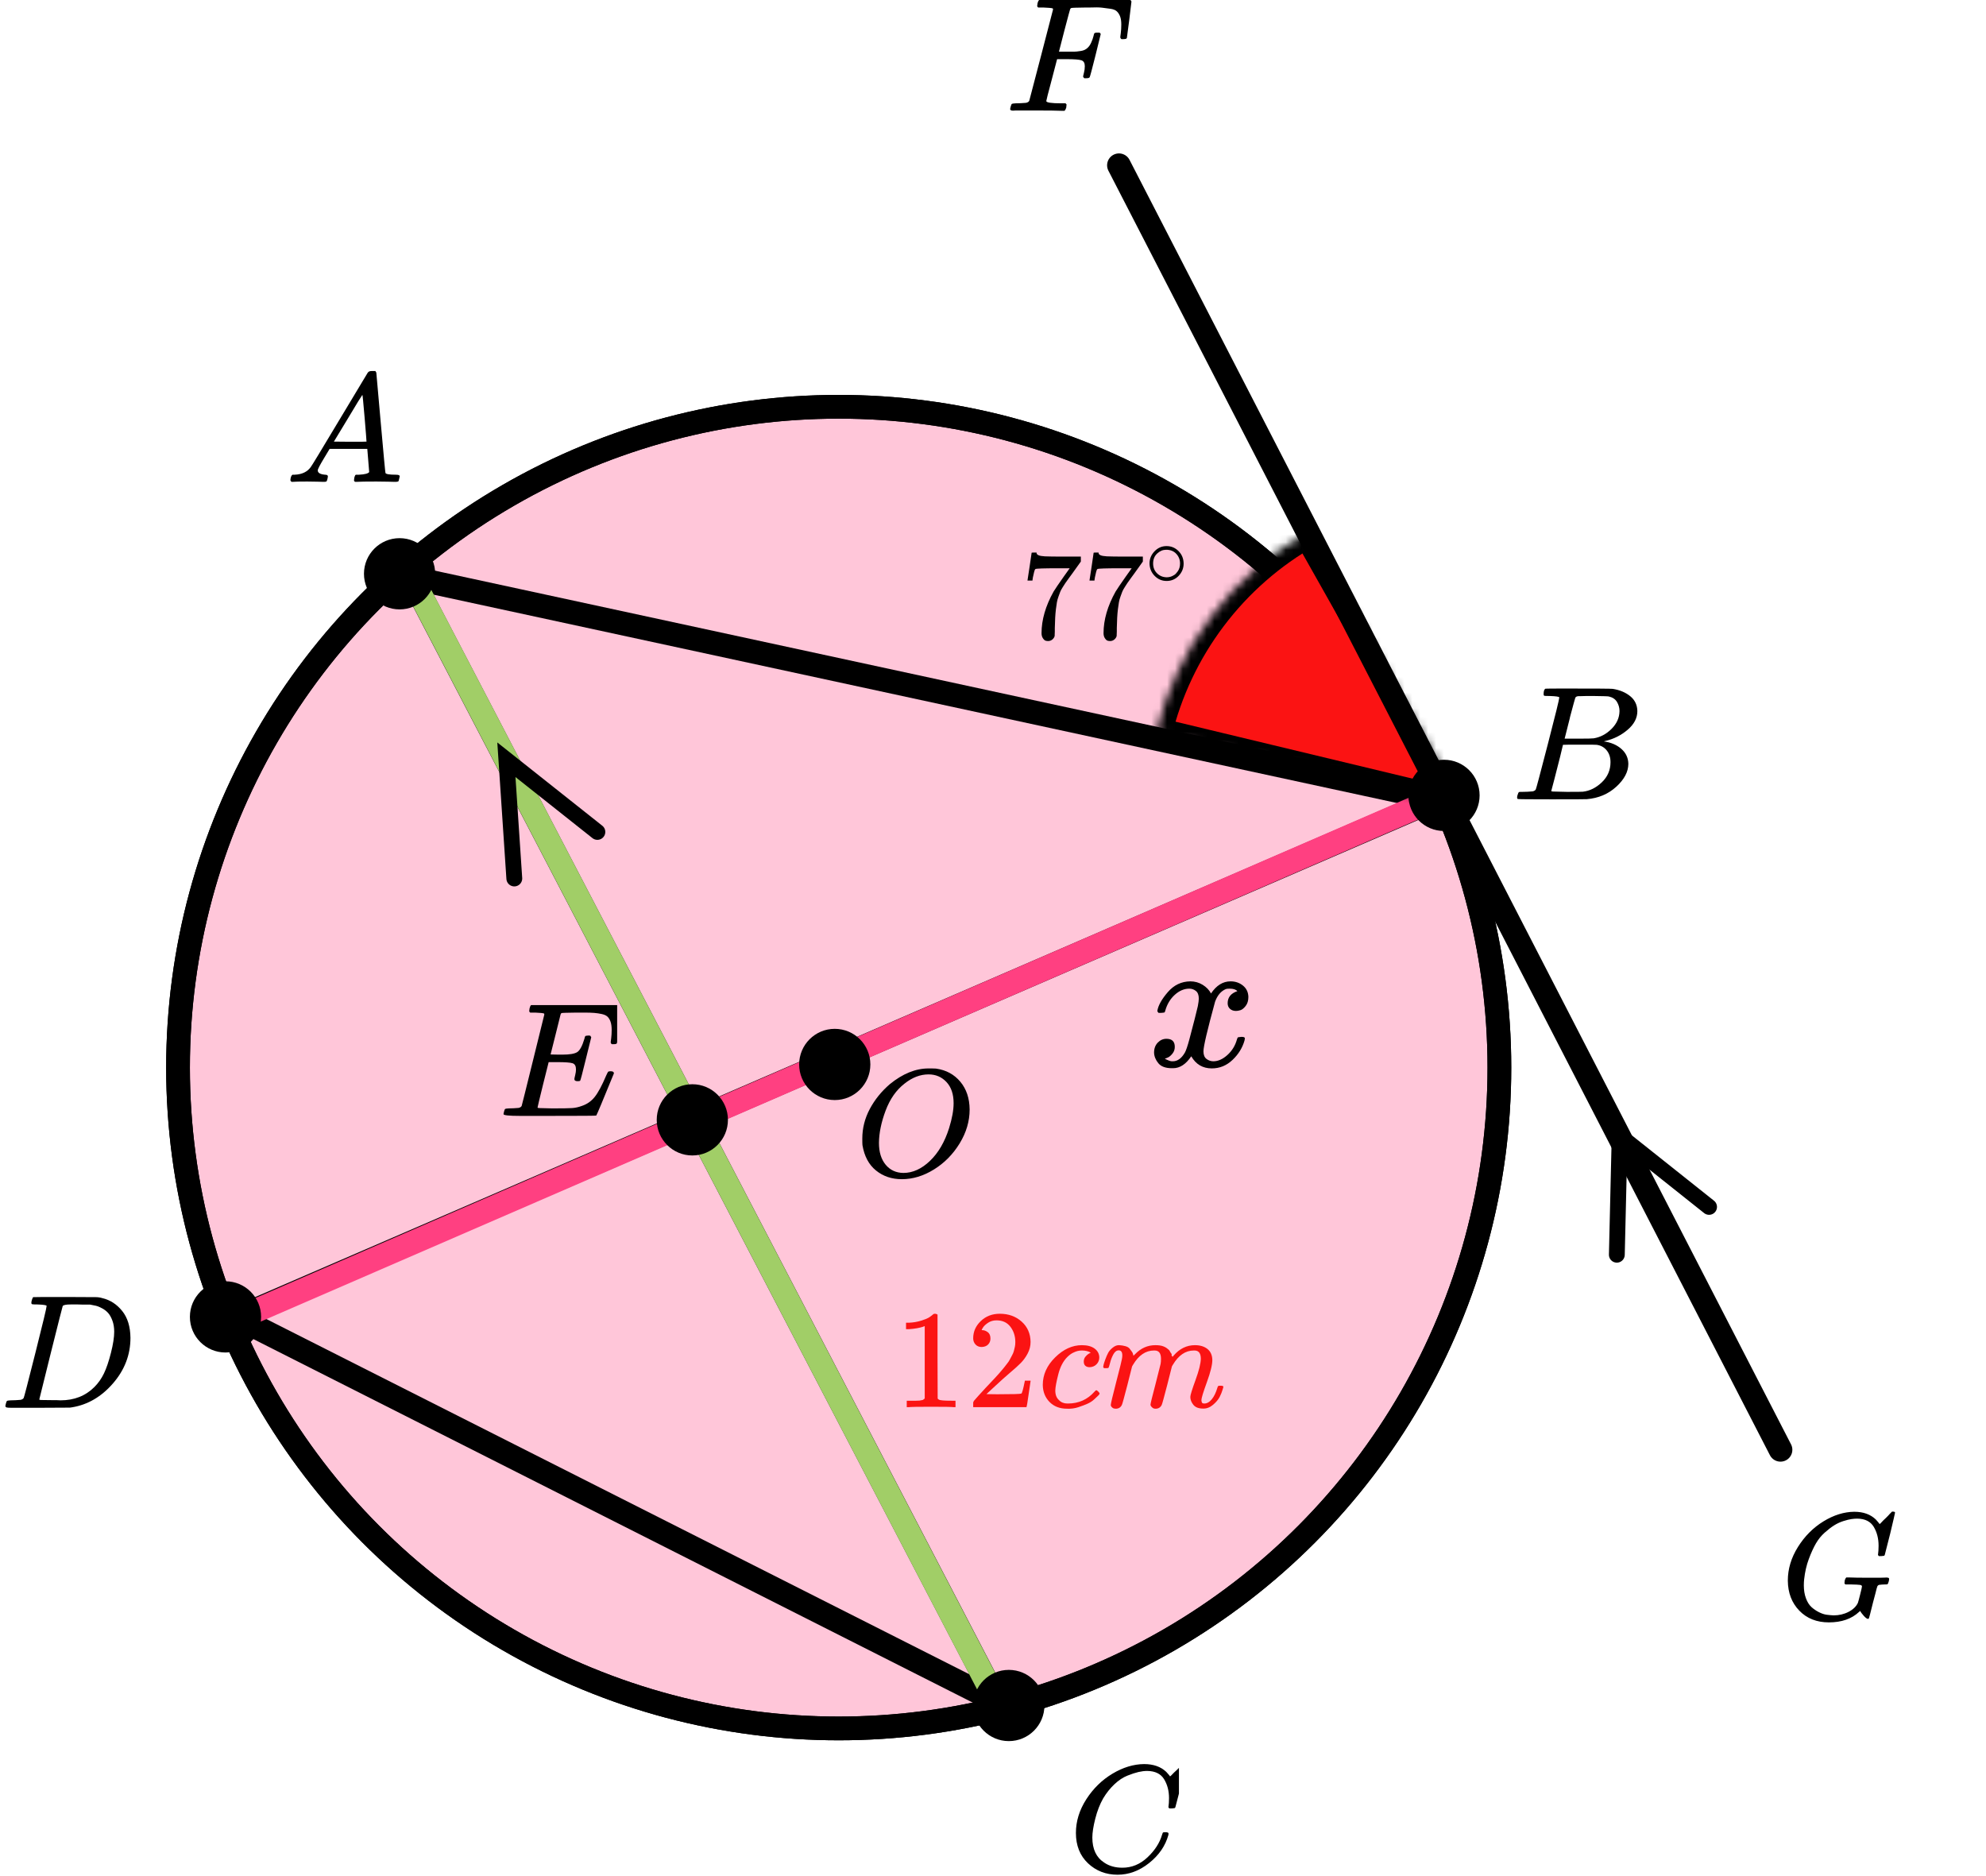 <?xml version="1.0" encoding="UTF-8"?> <svg xmlns="http://www.w3.org/2000/svg" width="251" height="237" viewBox="0 0 251 237" fill="none"><circle cx="106" cy="134.898" r="83.5" fill="#FF4081" fill-opacity="0.3" stroke="black" stroke-width="3"></circle><path d="M52 73L181.5 101L30 166.5L126 215L52 73Z" stroke="black" stroke-width="3"></path><path d="M28 167.5L182.5 100.5" stroke="#FF4081" stroke-width="3"></path><path d="M51.5 72L126.5 216" stroke="#A1CE67" stroke-width="3"></path><path d="M75.5 105.119L64 96L65 111.002" stroke="black" stroke-width="2" stroke-linecap="round"></path><circle cx="106" cy="134.898" r="83.5" stroke="black" stroke-width="3"></circle><mask id="path-7-inside-1" fill="white"><path d="M165.342 67.163C160.558 69.864 156.38 73.52 153.071 77.906C149.761 82.291 147.391 87.312 146.107 92.654L185 102L165.342 67.163Z"></path></mask><path d="M165.342 67.163C160.558 69.864 156.38 73.52 153.071 77.906C149.761 82.291 147.391 87.312 146.107 92.654L185 102L165.342 67.163Z" fill="#FB1313" stroke="black" stroke-width="4" mask="url(#path-7-inside-1)"></path><path d="M141.421 20.885L225.026 183.188" stroke="black" stroke-width="3" stroke-linecap="round"></path><path d="M216 152.5L204.699 143.512L204.343 158.543" stroke="black" stroke-width="2" stroke-linecap="round"></path><circle cx="50.5" cy="72.5" r="4.5" fill="black"></circle><circle cx="28.5" cy="166.398" r="4.5" fill="black"></circle><circle cx="105.5" cy="134.5" r="4.5" fill="black"></circle><circle cx="87.5" cy="141.5" r="4.5" fill="black"></circle><circle cx="182.5" cy="100.5" r="4.5" fill="black"></circle><circle cx="127.5" cy="215.5" r="4.5" fill="black"></circle><g clip-path="url(#clip0)"><path d="M40.16 59.436C40.16 59.749 40.467 59.931 41.08 59.983C41.32 59.983 41.44 60.055 41.44 60.199C41.44 60.212 41.427 60.296 41.4 60.453C41.36 60.635 41.32 60.752 41.28 60.805C41.24 60.857 41.153 60.883 41.02 60.883C40.993 60.883 40.913 60.883 40.78 60.883C40.647 60.883 40.42 60.876 40.1 60.863C39.78 60.85 39.353 60.844 38.82 60.844C37.873 60.844 37.267 60.857 37 60.883H36.84C36.747 60.792 36.7 60.72 36.7 60.668C36.727 60.316 36.813 60.088 36.96 59.983H37.24C38.173 59.944 38.853 59.618 39.28 59.006C39.36 58.928 40.567 56.94 42.9 53.042C45.233 49.145 46.42 47.17 46.46 47.117C46.553 46.961 46.713 46.883 46.94 46.883H47.1H47.44C47.52 47 47.56 47.065 47.56 47.078L48.12 53.394C48.493 57.604 48.693 59.729 48.72 59.768C48.786 59.912 49.22 59.983 50.02 59.983C50.353 59.983 50.52 60.048 50.52 60.179C50.52 60.205 50.5 60.296 50.46 60.453C50.42 60.648 50.386 60.766 50.36 60.805C50.333 60.844 50.24 60.87 50.08 60.883C50.04 60.883 49.946 60.883 49.8 60.883C49.653 60.883 49.393 60.876 49.02 60.863C48.646 60.85 48.16 60.844 47.56 60.844C46.306 60.844 45.486 60.857 45.1 60.883H44.86C44.78 60.805 44.74 60.746 44.74 60.707C44.74 60.668 44.753 60.55 44.78 60.355C44.833 60.185 44.873 60.081 44.9 60.042L44.98 59.983H45.38C46.1 59.944 46.526 59.834 46.66 59.651L46.42 56.718H41.66L40.98 57.852C40.433 58.752 40.16 59.279 40.16 59.436ZM46.32 55.799C46.32 55.656 46.24 54.639 46.08 52.749C45.92 50.859 45.827 49.907 45.8 49.894L45.26 50.735C45.047 51.087 44.627 51.784 44 52.827L42.2 55.799L44.26 55.819C45.633 55.819 46.32 55.812 46.32 55.799Z" fill="black"></path></g><g clip-path="url(#clip1)"><path d="M195.87 87.943C195.49 87.943 195.266 87.936 195.195 87.922C195.125 87.909 195.09 87.834 195.09 87.697C195.09 87.328 195.167 87.103 195.322 87.02C195.336 87.007 196.249 87 198.062 87C201.702 87 203.62 87.014 203.817 87.041C204.702 87.178 205.44 87.485 206.03 87.963C206.62 88.442 206.922 89.07 206.937 89.849C206.937 90.724 206.529 91.51 205.714 92.206C204.899 92.903 203.964 93.375 202.91 93.621L202.7 93.682C203.599 93.805 204.337 94.12 204.913 94.625C205.489 95.131 205.784 95.759 205.798 96.511C205.798 97.508 205.292 98.472 204.281 99.401C203.269 100.33 202.025 100.857 200.549 100.98C200.451 100.993 198.969 101 196.102 101C193.291 101 191.865 100.986 191.823 100.959C191.766 100.918 191.738 100.863 191.738 100.795C191.738 100.699 191.752 100.604 191.78 100.508C191.851 100.248 191.921 100.105 191.991 100.078C192.047 100.064 192.153 100.057 192.307 100.057H192.434C192.813 100.057 193.235 100.037 193.699 99.996C193.895 99.955 194.029 99.873 194.099 99.75C194.141 99.695 194.647 97.796 195.617 94.051C196.587 90.307 197.071 88.332 197.071 88.127C197.071 88.032 196.671 87.97 195.87 87.943ZM204.681 89.849C204.681 89.439 204.576 89.057 204.365 88.701C204.154 88.346 203.81 88.114 203.332 88.004C203.234 87.977 202.587 87.957 201.393 87.943C201.112 87.943 200.816 87.943 200.507 87.943C200.198 87.943 199.952 87.95 199.77 87.963H199.495C199.285 87.977 199.151 88.045 199.095 88.168C199.067 88.223 198.842 89.043 198.42 90.628C198.42 90.669 198.413 90.71 198.399 90.751L197.746 93.334H199.453C200.592 93.334 201.245 93.32 201.414 93.293C202.257 93.156 203.009 92.76 203.669 92.104C204.33 91.448 204.667 90.696 204.681 89.849ZM203.543 96.306C203.543 95.705 203.381 95.206 203.058 94.81C202.735 94.413 202.313 94.181 201.793 94.113C201.709 94.099 201.126 94.092 200.044 94.092C198.385 94.092 197.549 94.099 197.535 94.113C197.535 94.14 197.416 94.639 197.177 95.609C196.938 96.579 196.692 97.543 196.439 98.499L196.06 99.934C196.06 99.989 196.144 100.016 196.313 100.016C196.481 100.016 197.05 100.03 198.02 100.057C199.271 100.057 199.945 100.05 200.044 100.037C200.915 99.941 201.716 99.545 202.447 98.848C203.177 98.151 203.543 97.304 203.543 96.306Z" fill="black"></path></g><g clip-path="url(#clip2)"><path d="M135.979 231.606C135.979 230.13 136.417 228.711 137.291 227.35C138.166 225.99 139.269 224.911 140.6 224.115C141.931 223.319 143.263 222.915 144.594 222.902C145.769 222.902 146.702 223.229 147.394 223.884C147.511 224.013 147.609 224.122 147.687 224.212C147.766 224.301 147.818 224.366 147.844 224.404L147.864 224.462C147.903 224.462 148.079 224.295 148.392 223.961C148.484 223.884 148.582 223.794 148.686 223.692C148.79 223.589 148.895 223.486 148.999 223.383C149.104 223.281 149.169 223.21 149.195 223.172L149.489 222.883H149.606C149.789 222.883 149.88 222.928 149.88 223.018C149.88 223.069 149.671 223.948 149.254 225.656C148.784 227.44 148.549 228.339 148.549 228.352C148.523 228.416 148.49 228.455 148.451 228.467C148.412 228.48 148.294 228.493 148.099 228.506H147.785C147.707 228.429 147.668 228.371 147.668 228.333C147.668 228.32 147.674 228.275 147.687 228.198C147.701 228.121 147.714 227.992 147.727 227.813C147.74 227.633 147.746 227.428 147.746 227.196C147.746 226.285 147.537 225.489 147.12 224.809C146.702 224.128 145.991 223.781 144.986 223.769C144.646 223.769 144.281 223.814 143.889 223.903C143.498 223.993 143.028 224.147 142.48 224.366C141.931 224.584 141.39 224.943 140.855 225.444C140.319 225.945 139.843 226.542 139.425 227.235C139.008 227.967 138.675 228.82 138.427 229.796C138.179 230.772 138.055 231.568 138.055 232.184C138.055 233.648 138.551 234.7 139.543 235.342C140.169 235.779 140.939 235.997 141.853 235.997C143.041 235.997 144.098 235.56 145.025 234.687C145.952 233.814 146.565 232.864 146.865 231.837C146.917 231.671 146.957 231.574 146.983 231.549C147.009 231.523 147.113 231.51 147.296 231.51C147.557 231.51 147.687 231.568 147.687 231.683C147.687 231.748 147.681 231.805 147.668 231.857C147.289 233.23 146.48 234.411 145.24 235.4C144 236.389 142.669 236.883 141.246 236.883C139.771 236.883 138.525 236.401 137.507 235.439C136.489 234.476 135.979 233.198 135.979 231.606Z" fill="black"></path></g><g clip-path="url(#clip3)"><path d="M5.893 165.01C5.893 164.915 5.503 164.853 4.722 164.826C4.408 164.826 4.202 164.819 4.106 164.805C4.011 164.792 3.963 164.73 3.963 164.621C3.963 164.511 3.99 164.375 4.045 164.211C4.1 164.047 4.148 163.944 4.189 163.903C4.216 163.89 5.578 163.883 8.274 163.883C10.56 163.896 11.84 163.903 12.114 163.903C12.387 163.903 12.661 163.944 12.935 164.026C13.921 164.259 14.755 164.798 15.44 165.646C16.124 166.493 16.473 167.627 16.487 169.048C16.487 171.18 15.755 173.093 14.29 174.788C12.825 176.482 11.101 177.493 9.116 177.821L8.829 177.862L4.846 177.883H2.567H1.478C1.15 177.883 0.938 177.869 0.842 177.842C0.746 177.814 0.691 177.753 0.678 177.657C0.678 177.63 0.698 177.534 0.739 177.37C0.794 177.152 0.849 177.029 0.904 177.001C0.958 176.974 1.116 176.954 1.376 176.94C1.745 176.94 2.156 176.919 2.608 176.878C2.799 176.837 2.929 176.755 2.998 176.632C3.039 176.578 3.532 174.678 4.476 170.934C5.42 167.19 5.893 165.215 5.893 165.01ZM14.434 168.269C14.434 167.75 14.358 167.285 14.208 166.876C14.057 166.466 13.879 166.144 13.674 165.912C13.469 165.68 13.216 165.482 12.914 165.318C12.613 165.154 12.346 165.044 12.114 164.99C11.881 164.935 11.642 164.887 11.395 164.846C11.368 164.846 11.272 164.846 11.108 164.846C10.943 164.846 10.745 164.846 10.512 164.846C10.28 164.846 10.054 164.839 9.835 164.826H8.952C8.35 164.826 8.007 164.894 7.925 165.031C7.898 165.085 7.398 167.053 6.427 170.934C5.455 174.815 4.969 176.776 4.969 176.817C4.969 176.872 5.044 176.899 5.195 176.899C5.345 176.899 5.872 176.906 6.776 176.919C6.844 176.919 6.974 176.919 7.166 176.919C7.357 176.919 7.522 176.926 7.658 176.94C9.383 176.94 10.807 176.38 11.929 175.259C12.422 174.767 12.825 174.193 13.14 173.537C13.455 172.881 13.749 172.014 14.023 170.934C14.297 169.855 14.434 168.966 14.434 168.269Z" fill="black"></path></g><path d="M122.547 140.189C122.547 141.667 122.128 143.093 121.289 144.468C120.45 145.843 119.369 146.942 118.045 147.764C116.722 148.587 115.365 148.998 113.976 148.998C112.705 148.998 111.617 148.632 110.712 147.899C109.808 147.167 109.238 146.1 109.002 144.7C108.989 144.597 108.982 144.321 108.982 143.871C108.982 142.56 109.297 141.314 109.926 140.131C110.555 138.949 111.401 137.902 112.462 136.989C114.087 135.666 115.719 135.004 117.357 135.004C117.855 135.004 118.17 135.01 118.301 135.023C119.572 135.203 120.594 135.756 121.368 136.681C122.141 137.606 122.534 138.776 122.547 140.189ZM120.522 139.399C120.522 138.255 120.221 137.362 119.618 136.72C119.015 136.077 118.262 135.756 117.357 135.756C116.309 135.756 115.3 136.141 114.33 136.912C113.281 137.722 112.482 138.859 111.931 140.324C111.381 141.789 111.099 143.151 111.086 144.41C111.086 145.567 111.368 146.486 111.931 147.167C112.495 147.848 113.242 148.195 114.172 148.208C115.352 148.208 116.473 147.7 117.534 146.685C118.596 145.67 119.402 144.288 119.952 142.541C120.332 141.32 120.522 140.273 120.522 139.399Z" fill="black"></path><g clip-path="url(#clip4)"><path d="M72.999 136.615C72.728 136.615 72.593 136.525 72.593 136.347C72.593 136.292 72.627 136.127 72.694 135.853C72.762 135.578 72.796 135.338 72.796 135.132C72.796 134.707 72.654 134.446 72.369 134.35C72.085 134.254 71.428 134.206 70.399 134.206H69.342C69.329 134.233 69.092 135.18 68.631 137.047C68.171 138.914 67.941 139.875 67.941 139.929C67.941 139.984 68.015 140.012 68.164 140.012C68.313 140.012 68.855 140.025 69.789 140.053C71.062 140.053 71.902 140.039 72.308 140.012C72.715 139.984 73.121 139.895 73.527 139.744C74.191 139.525 74.74 139.14 75.173 138.591C75.606 138.042 76.087 137.143 76.615 135.894C76.751 135.592 76.839 135.427 76.879 135.4C76.974 135.373 77.076 135.359 77.184 135.359C77.455 135.359 77.59 135.448 77.59 135.626C76.168 139.113 75.423 140.89 75.356 140.959C75.315 140.986 73.378 141 69.546 141H65.706C64.325 141 63.634 140.925 63.634 140.774C63.634 140.746 63.654 140.65 63.695 140.485C63.749 140.266 63.803 140.142 63.857 140.115C63.911 140.087 64.067 140.067 64.325 140.053C64.69 140.053 65.097 140.032 65.543 139.991C65.733 139.95 65.862 139.868 65.929 139.744C65.957 139.675 66.437 137.747 67.372 133.959C68.306 130.171 68.78 128.249 68.794 128.194C68.794 128.098 68.767 128.05 68.713 128.05C68.604 128.009 68.245 127.975 67.636 127.947H67.006C66.925 127.865 66.884 127.81 66.884 127.782C66.884 127.755 66.898 127.638 66.925 127.432C66.979 127.199 67.047 127.055 67.128 127H78.383C78.478 127.055 78.525 127.13 78.525 127.226C78.525 127.295 78.437 128.064 78.261 129.532C78.085 131.001 77.99 131.756 77.976 131.797C77.949 131.893 77.814 131.941 77.57 131.941H77.326C77.231 131.873 77.184 131.783 77.184 131.674L77.245 131.2C77.286 130.871 77.306 130.514 77.306 130.129C77.306 129.718 77.259 129.375 77.164 129.1C77.069 128.825 76.94 128.613 76.778 128.462C76.615 128.311 76.378 128.201 76.067 128.132C75.755 128.064 75.437 128.016 75.112 127.988C74.787 127.961 74.353 127.947 73.812 127.947H72.857C71.665 127.961 71.035 127.981 70.968 128.009C70.913 128.036 70.873 128.098 70.846 128.194C70.832 128.235 70.622 129.079 70.216 130.726C69.81 132.374 69.6 133.211 69.586 133.238C69.898 133.252 70.223 133.259 70.561 133.259H71.09C71.983 133.259 72.6 133.156 72.938 132.95C73.277 132.744 73.582 132.188 73.852 131.282C73.906 131.063 73.947 130.939 73.974 130.912C74.001 130.884 74.117 130.864 74.32 130.85C74.387 130.85 74.442 130.85 74.482 130.85C74.523 130.85 74.557 130.857 74.584 130.871C74.611 130.884 74.624 130.891 74.624 130.891C74.624 130.891 74.638 130.919 74.665 130.974C74.692 131.028 74.712 131.056 74.726 131.056L74.055 133.774C73.609 135.599 73.365 136.525 73.324 136.553C73.284 136.594 73.175 136.615 72.999 136.615Z" fill="black"></path></g><path d="M146.273 127.715C146.387 127.035 146.827 126.25 147.594 125.36C148.361 124.47 149.307 124.016 150.433 124C151.004 124 151.527 124.146 152 124.437C152.473 124.729 152.824 125.093 153.052 125.53C153.738 124.51 154.562 124 155.524 124C156.128 124 156.65 124.178 157.091 124.534C157.531 124.89 157.76 125.368 157.776 125.967C157.776 126.436 157.662 126.816 157.433 127.108C157.205 127.399 156.985 127.577 156.773 127.642C156.56 127.707 156.373 127.739 156.21 127.739C155.9 127.739 155.647 127.65 155.451 127.472C155.255 127.294 155.157 127.059 155.157 126.768C155.157 126.023 155.565 125.514 156.381 125.238C156.201 125.028 155.875 124.923 155.402 124.923C155.19 124.923 155.035 124.939 154.937 124.971C154.317 125.23 153.86 125.764 153.566 126.574C152.587 130.151 152.098 132.238 152.098 132.837C152.098 133.291 152.228 133.614 152.489 133.808C152.75 134.003 153.036 134.1 153.346 134.1C153.95 134.1 154.545 133.833 155.133 133.299C155.72 132.765 156.12 132.109 156.332 131.332C156.381 131.17 156.43 131.081 156.479 131.065C156.528 131.049 156.658 131.033 156.87 131.017H156.968C157.213 131.017 157.335 131.081 157.335 131.211C157.335 131.227 157.319 131.316 157.287 131.478C157.025 132.4 156.52 133.218 155.769 133.93C155.018 134.642 154.145 134.998 153.15 134.998C152.008 134.998 151.143 134.488 150.556 133.469C149.887 134.472 149.12 134.974 148.255 134.974H148.108C147.309 134.974 146.738 134.763 146.395 134.343C146.052 133.922 145.873 133.477 145.856 133.007C145.856 132.489 146.011 132.069 146.321 131.745C146.632 131.421 146.999 131.259 147.423 131.259C148.125 131.259 148.475 131.599 148.475 132.279C148.475 132.603 148.377 132.886 148.182 133.129C147.986 133.371 147.798 133.533 147.619 133.614C147.439 133.695 147.333 133.736 147.301 133.736L147.227 133.76C147.227 133.776 147.276 133.808 147.374 133.857C147.472 133.906 147.602 133.962 147.766 134.027C147.929 134.092 148.084 134.116 148.231 134.1C148.818 134.1 149.324 133.736 149.748 133.007C149.895 132.748 150.083 132.198 150.311 131.356C150.539 130.515 150.768 129.641 150.996 128.734C151.225 127.828 151.355 127.294 151.388 127.132C151.469 126.695 151.51 126.379 151.51 126.185C151.51 125.732 151.388 125.408 151.143 125.214C150.898 125.02 150.621 124.923 150.311 124.923C149.658 124.923 149.046 125.182 148.475 125.7C147.904 126.218 147.504 126.881 147.276 127.69C147.243 127.836 147.203 127.917 147.154 127.933C147.105 127.949 146.974 127.966 146.762 127.982H146.419C146.321 127.885 146.273 127.796 146.273 127.715Z" fill="black"></path><g clip-path="url(#clip5)"><path d="M116.871 167.561L116.635 167.649C116.466 167.708 116.223 167.767 115.908 167.827C115.593 167.886 115.242 167.927 114.854 167.951H114.509V167.135H114.854C115.424 167.112 115.951 167.023 116.435 166.869C116.92 166.716 117.259 166.574 117.453 166.444C117.647 166.314 117.816 166.184 117.962 166.054C117.986 166.019 118.059 166.001 118.18 166.001C118.289 166.001 118.392 166.037 118.489 166.107V171.407L118.507 176.724C118.592 176.806 118.665 176.859 118.725 176.883C118.786 176.907 118.931 176.93 119.161 176.954C119.392 176.978 119.767 176.989 120.288 176.989H120.761V177.805H120.561C120.306 177.769 119.343 177.752 117.671 177.752C116.023 177.752 115.072 177.769 114.818 177.805H114.6V176.989H115.072C115.339 176.989 115.569 176.989 115.763 176.989C115.957 176.989 116.108 176.984 116.217 176.972C116.326 176.96 116.423 176.942 116.508 176.919C116.593 176.895 116.641 176.883 116.653 176.883C116.665 176.883 116.702 176.854 116.762 176.794C116.823 176.735 116.859 176.712 116.871 176.724V167.561Z" fill="#FB1313"></path><path d="M124.068 170.201C123.741 170.201 123.481 170.095 123.287 169.882C123.093 169.67 122.996 169.41 122.996 169.103C122.996 168.264 123.317 167.537 123.959 166.923C124.601 166.308 125.401 166.001 126.358 166.001C127.461 166.001 128.382 166.332 129.121 166.994C129.86 167.655 130.235 168.512 130.248 169.563C130.248 170.071 130.126 170.556 129.884 171.017C129.642 171.478 129.351 171.879 129.012 172.222C128.672 172.565 128.188 173.002 127.558 173.533C127.122 173.9 126.516 174.443 125.74 175.164L124.668 176.156L126.049 176.174C127.952 176.174 128.963 176.145 129.084 176.086C129.169 176.062 129.315 175.536 129.521 174.508V174.455H130.248V174.508C130.235 174.544 130.157 175.081 130.011 176.121C129.866 177.161 129.775 177.704 129.739 177.752V177.805H122.996V177.468V177.255C122.996 177.173 123.032 177.084 123.105 176.989C123.178 176.895 123.36 176.688 123.65 176.369C124.002 175.991 124.305 175.66 124.559 175.377C124.668 175.258 124.874 175.04 125.177 174.721C125.48 174.402 125.686 174.183 125.795 174.065C125.904 173.947 126.08 173.752 126.322 173.48C126.564 173.208 126.734 173.008 126.831 172.878C126.928 172.748 127.067 172.57 127.249 172.346C127.431 172.121 127.558 171.932 127.63 171.779C127.703 171.625 127.794 171.454 127.903 171.265C128.012 171.076 128.091 170.887 128.139 170.698C128.188 170.509 128.23 170.331 128.267 170.166C128.303 170.001 128.321 169.806 128.321 169.581C128.321 168.837 128.115 168.193 127.703 167.649C127.291 167.106 126.704 166.834 125.94 166.834C125.54 166.834 125.189 166.934 124.886 167.135C124.583 167.336 124.371 167.531 124.25 167.72C124.129 167.909 124.068 168.022 124.068 168.057C124.068 168.069 124.099 168.075 124.159 168.075C124.377 168.075 124.601 168.157 124.832 168.323C125.062 168.488 125.177 168.76 125.177 169.138C125.177 169.433 125.08 169.682 124.886 169.882C124.692 170.083 124.42 170.19 124.068 170.201Z" fill="#FB1313"></path><path d="M131.792 174.986C131.792 173.698 132.313 172.54 133.355 171.513C134.397 170.485 135.524 169.971 136.735 169.971C137.414 169.971 137.947 170.112 138.335 170.396C138.722 170.68 138.922 171.052 138.934 171.513C138.934 171.855 138.819 172.145 138.589 172.381C138.359 172.617 138.068 172.741 137.717 172.753C137.486 172.753 137.305 172.694 137.171 172.576C137.038 172.458 136.972 172.281 136.972 172.044C136.972 171.808 137.038 171.607 137.171 171.442C137.305 171.276 137.438 171.152 137.571 171.069C137.705 170.987 137.789 170.951 137.826 170.963H137.844C137.844 170.939 137.808 170.904 137.735 170.857C137.662 170.809 137.535 170.762 137.353 170.715C137.171 170.668 136.966 170.644 136.735 170.644C136.372 170.644 136.027 170.727 135.699 170.892C135.445 170.999 135.184 171.182 134.918 171.442C134.385 171.961 133.997 172.694 133.755 173.639C133.512 174.585 133.385 175.27 133.373 175.695C133.373 176.239 133.531 176.646 133.846 176.918C134.112 177.202 134.464 177.343 134.9 177.343H134.972C136.329 177.343 137.45 176.841 138.335 175.837C138.444 175.719 138.516 175.66 138.553 175.66C138.601 175.66 138.68 175.713 138.789 175.819C138.898 175.926 138.959 176.008 138.971 176.067C138.983 176.126 138.928 176.215 138.807 176.333C138.686 176.451 138.51 176.617 138.28 176.829C138.05 177.042 137.777 177.219 137.462 177.361C137.147 177.503 136.76 177.651 136.299 177.804C135.839 177.958 135.354 178.023 134.845 177.999C133.937 177.999 133.204 177.716 132.646 177.148C132.089 176.581 131.804 175.861 131.792 174.986Z" fill="#FB1313"></path><path d="M139.426 172.718C139.438 172.648 139.456 172.553 139.48 172.435C139.505 172.317 139.577 172.092 139.698 171.761C139.82 171.431 139.941 171.153 140.062 170.928C140.183 170.704 140.377 170.485 140.643 170.273C140.91 170.06 141.177 169.96 141.443 169.971C141.71 169.983 141.97 170.025 142.225 170.095C142.479 170.166 142.661 170.273 142.77 170.414C142.879 170.556 142.976 170.686 143.061 170.804C143.145 170.923 143.194 171.035 143.206 171.141L143.242 171.265C143.242 171.289 143.248 171.301 143.26 171.301L143.46 171.106C144.187 170.35 145.042 169.971 146.023 169.971C146.229 169.971 146.417 169.983 146.586 170.007C146.756 170.03 146.913 170.072 147.059 170.131C147.204 170.19 147.319 170.249 147.404 170.308C147.489 170.367 147.58 170.438 147.677 170.521C147.774 170.604 147.834 170.68 147.858 170.751C147.883 170.822 147.931 170.899 148.004 170.982C148.077 171.064 148.101 171.135 148.077 171.194C148.052 171.253 148.071 171.307 148.131 171.354C148.192 171.401 148.204 171.442 148.167 171.478L148.313 171.301C149.076 170.414 149.979 169.971 151.021 169.971C151.675 169.971 152.202 170.131 152.602 170.45C153.002 170.769 153.208 171.236 153.22 171.85C153.22 172.453 152.99 173.386 152.529 174.65C152.069 175.915 151.839 176.671 151.839 176.919C151.851 177.084 151.881 177.197 151.929 177.256C151.978 177.315 152.069 177.344 152.202 177.344C152.541 177.344 152.856 177.167 153.147 176.813C153.438 176.458 153.674 175.974 153.856 175.359C153.892 175.229 153.929 175.152 153.965 175.129C154.001 175.105 154.098 175.093 154.256 175.093C154.498 175.093 154.619 175.141 154.619 175.235C154.619 175.247 154.595 175.336 154.547 175.501C154.45 175.844 154.316 176.18 154.147 176.511C153.977 176.842 153.698 177.173 153.311 177.504C152.923 177.835 152.505 177.994 152.057 177.982C151.487 177.982 151.075 177.823 150.821 177.504C150.566 177.185 150.439 176.854 150.439 176.511C150.439 176.287 150.657 175.578 151.093 174.384C151.53 173.191 151.754 172.293 151.766 171.691C151.766 170.993 151.499 170.645 150.966 170.645H150.875C149.833 170.645 148.955 171.242 148.24 172.435L148.113 172.648L147.513 175.023C147.113 176.57 146.883 177.403 146.823 177.521C146.665 177.84 146.405 178 146.041 178C145.884 178 145.756 177.959 145.659 177.876C145.563 177.793 145.496 177.722 145.46 177.663C145.423 177.604 145.405 177.545 145.405 177.486C145.405 177.356 145.611 176.511 146.023 174.952L146.677 172.364C146.714 172.187 146.732 171.962 146.732 171.691C146.732 170.993 146.465 170.645 145.932 170.645H145.841C144.799 170.645 143.921 171.242 143.206 172.435L143.079 172.648L142.479 175.023C142.079 176.57 141.849 177.403 141.788 177.521C141.631 177.84 141.37 178 141.007 178C140.849 178 140.722 177.965 140.625 177.894C140.528 177.823 140.462 177.752 140.425 177.681C140.389 177.61 140.377 177.551 140.389 177.504C140.389 177.35 140.619 176.381 141.08 174.597C141.552 172.778 141.788 171.826 141.788 171.744C141.825 171.566 141.843 171.407 141.843 171.265C141.843 170.84 141.691 170.627 141.389 170.627C141.122 170.627 140.898 170.793 140.716 171.123C140.534 171.454 140.395 171.815 140.298 172.205C140.201 172.594 140.129 172.807 140.08 172.843C140.056 172.866 139.959 172.878 139.789 172.878H139.535C139.462 172.807 139.426 172.754 139.426 172.718Z" fill="#FB1313"></path></g><g clip-path="url(#clip6)"><path d="M129.864 73.31C129.875 73.288 129.964 72.706 130.131 71.563L130.381 69.849C130.381 69.828 130.486 69.817 130.695 69.817H131.008V69.881C131.008 69.988 131.087 70.079 131.243 70.153C131.4 70.228 131.672 70.276 132.058 70.298C132.445 70.319 133.328 70.33 134.707 70.33H136.603V70.955L135.537 72.445C135.443 72.573 135.287 72.786 135.067 73.085C134.848 73.385 134.707 73.582 134.644 73.678C134.581 73.774 134.472 73.945 134.315 74.191C134.158 74.437 134.054 74.629 134.002 74.768C133.949 74.906 133.876 75.104 133.782 75.361C133.688 75.617 133.62 75.862 133.578 76.097C133.537 76.332 133.495 76.621 133.453 76.963C133.411 77.304 133.38 77.668 133.359 78.052C133.338 78.437 133.322 78.874 133.312 79.366C133.312 79.515 133.312 79.665 133.312 79.814C133.312 79.964 133.307 80.092 133.296 80.199V80.343C133.255 80.525 133.155 80.68 132.999 80.808C132.842 80.936 132.664 81 132.466 81C132.351 81 132.241 80.984 132.137 80.952C132.032 80.92 131.922 80.818 131.808 80.647C131.693 80.477 131.635 80.263 131.635 80.007C131.635 78.319 132.142 76.567 133.155 74.752C133.364 74.41 133.803 73.764 134.472 72.813L135.193 71.804H133.735C131.917 71.804 130.961 71.836 130.867 71.9C130.805 71.932 130.747 72.06 130.695 72.284C130.643 72.509 130.59 72.738 130.538 72.973L130.491 73.31V73.358H129.864V73.31Z" fill="black"></path><path d="M137.7 73.31C137.711 73.288 137.799 72.706 137.967 71.563L138.217 69.849C138.217 69.828 138.322 69.817 138.531 69.817H138.844V69.881C138.844 69.988 138.923 70.079 139.079 70.153C139.236 70.228 139.508 70.276 139.894 70.298C140.281 70.319 141.164 70.33 142.543 70.33H144.439V70.955L143.373 72.445C143.279 72.573 143.123 72.786 142.903 73.085C142.684 73.385 142.543 73.582 142.48 73.678C142.417 73.774 142.308 73.945 142.151 74.191C141.994 74.437 141.89 74.629 141.837 74.768C141.785 74.906 141.712 75.104 141.618 75.361C141.524 75.617 141.456 75.862 141.414 76.097C141.373 76.332 141.331 76.621 141.289 76.963C141.247 77.304 141.216 77.668 141.195 78.052C141.174 78.437 141.158 78.874 141.148 79.366C141.148 79.515 141.148 79.665 141.148 79.814C141.148 79.964 141.143 80.092 141.132 80.199V80.343C141.09 80.525 140.991 80.68 140.834 80.808C140.678 80.936 140.5 81 140.302 81C140.187 81 140.077 80.984 139.973 80.952C139.868 80.92 139.758 80.818 139.643 80.647C139.529 80.477 139.471 80.263 139.471 80.007C139.471 78.319 139.978 76.567 140.991 74.752C141.2 74.41 141.639 73.764 142.308 72.813L143.029 71.804H141.571C139.753 71.804 138.797 71.836 138.703 71.9C138.64 71.932 138.583 72.06 138.531 72.284C138.479 72.509 138.426 72.738 138.374 72.973L138.327 73.31V73.358H137.7V73.31Z" fill="black"></path><path d="M145.283 71.188C145.283 70.607 145.494 70.097 145.915 69.659C146.336 69.221 146.842 69.002 147.433 69.002C148.024 69.002 148.53 69.213 148.951 69.636C149.372 70.059 149.586 70.584 149.593 71.211C149.593 71.8 149.386 72.313 148.973 72.751C148.559 73.189 148.049 73.408 147.444 73.408C146.853 73.408 146.347 73.193 145.926 72.763C145.505 72.332 145.291 71.807 145.283 71.188ZM147.388 69.466C146.967 69.466 146.587 69.625 146.247 69.942C145.907 70.259 145.737 70.678 145.737 71.199C145.737 71.705 145.904 72.121 146.236 72.445C146.568 72.77 146.971 72.936 147.444 72.944C147.695 72.944 147.928 72.895 148.142 72.796C148.356 72.698 148.507 72.6 148.596 72.502C148.685 72.404 148.762 72.309 148.829 72.219C149.036 71.939 149.139 71.6 149.139 71.199C149.139 70.724 148.98 70.316 148.663 69.976C148.345 69.636 147.92 69.466 147.388 69.466Z" fill="black"></path></g><g clip-path="url(#clip7)"><path d="M128.029 13.981C127.787 13.981 127.666 13.913 127.666 13.775C127.666 13.748 127.687 13.652 127.73 13.487C127.787 13.268 127.844 13.144 127.901 13.117C127.958 13.089 128.121 13.069 128.392 13.055C128.776 13.055 129.203 13.034 129.673 12.993C129.872 12.952 130.007 12.87 130.079 12.746C130.107 12.677 130.612 10.749 131.594 6.961C132.577 3.173 133.075 1.251 133.089 1.196C133.089 1.1 133.06 1.052 133.004 1.052C132.89 1.011 132.512 0.976 131.872 0.949H131.21C131.125 0.867 131.082 0.812 131.082 0.784C131.082 0.757 131.096 0.64 131.125 0.434C131.182 0.201 131.253 0.057 131.338 0.002H142.846C142.945 0.057 142.995 0.132 142.995 0.228C142.995 0.297 142.903 1.066 142.718 2.534C142.533 4.003 142.433 4.758 142.419 4.799C142.39 4.895 142.248 4.943 141.992 4.943H141.736C141.636 4.875 141.586 4.785 141.586 4.675C141.586 4.662 141.608 4.497 141.65 4.181C141.693 3.866 141.714 3.502 141.714 3.09C141.714 2.678 141.664 2.342 141.565 2.081C141.465 1.821 141.33 1.608 141.159 1.443C140.988 1.278 140.725 1.169 140.369 1.114C140.013 1.059 139.65 1.011 139.28 0.97C138.91 0.928 138.398 0.922 137.743 0.949H137.252C136.085 0.963 135.466 0.983 135.395 1.011C135.324 1.038 135.274 1.093 135.245 1.175C135.231 1.189 134.989 2.088 134.519 3.873L133.836 6.528H135.01C135.053 6.528 135.217 6.528 135.501 6.528C135.786 6.528 135.985 6.522 136.099 6.508C136.213 6.494 136.37 6.474 136.569 6.446C136.768 6.419 136.939 6.371 137.081 6.302C137.224 6.233 137.345 6.151 137.444 6.055C137.629 5.89 137.786 5.664 137.914 5.375C138.042 5.087 138.135 4.826 138.192 4.593C138.248 4.36 138.284 4.236 138.298 4.223C138.341 4.154 138.476 4.12 138.704 4.12H138.96C139.06 4.188 139.11 4.257 139.11 4.325C139.11 4.367 138.889 5.266 138.448 7.023C138.007 8.779 137.765 9.685 137.722 9.74C137.693 9.836 137.551 9.884 137.295 9.884H137.039C136.939 9.802 136.889 9.72 136.889 9.637C136.889 9.596 136.925 9.445 136.996 9.184C137.067 8.924 137.103 8.649 137.103 8.361C137.103 7.963 136.96 7.716 136.676 7.62C136.391 7.524 135.758 7.475 134.776 7.475H133.601L132.918 10.09C132.463 11.792 132.235 12.684 132.235 12.767C132.235 12.959 132.868 13.055 134.135 13.055H134.669C134.754 13.137 134.797 13.185 134.797 13.199C134.797 13.213 134.783 13.35 134.754 13.611C134.697 13.789 134.626 13.92 134.541 14.002H134.178C133.594 13.975 132.52 13.961 130.954 13.961C130.029 13.961 129.324 13.961 128.84 13.961C128.356 13.961 128.086 13.968 128.029 13.981Z" fill="black"></path></g><path d="M225.954 199.723C225.954 198.247 226.38 196.829 227.233 195.468C228.085 194.108 229.16 193.03 230.458 192.234C231.756 191.438 233.053 191.034 234.351 191.021C235.496 191.021 236.406 191.349 237.08 192.003C237.195 192.131 237.29 192.241 237.366 192.33C237.443 192.42 237.494 192.484 237.519 192.523L237.538 192.581C237.576 192.581 237.748 192.414 238.053 192.08C238.142 192.003 238.238 191.913 238.34 191.811C238.441 191.708 238.543 191.605 238.645 191.503C238.747 191.4 238.81 191.329 238.836 191.291L239.122 191.002H239.237C239.415 191.002 239.504 191.047 239.504 191.137C239.504 191.188 239.3 192.067 238.893 193.774C238.435 195.558 238.206 196.457 238.206 196.469C238.181 196.534 238.149 196.572 238.111 196.585C238.072 196.598 237.958 196.611 237.767 196.624H237.462C237.385 196.547 237.347 196.489 237.347 196.45C237.347 196.437 237.354 196.392 237.366 196.315C237.379 196.238 237.392 196.11 237.404 195.93C237.417 195.751 237.424 195.545 237.424 195.314C237.424 194.403 237.22 193.607 236.813 192.927C236.406 192.247 235.712 191.9 234.733 191.888C234.504 191.888 234.256 191.907 233.988 191.945C233.721 191.984 233.384 192.067 232.977 192.196C232.57 192.324 232.182 192.504 231.813 192.735C231.444 192.966 231.043 193.274 230.611 193.659C230.178 194.044 229.809 194.499 229.504 195.026C229.198 195.552 228.899 196.206 228.607 196.989C228.314 197.772 228.117 198.632 228.015 199.569C227.99 199.8 227.977 200.05 227.977 200.32C227.977 200.936 228.066 201.481 228.244 201.956C228.422 202.431 228.651 202.797 228.931 203.054C229.211 203.31 229.529 203.528 229.885 203.708C230.242 203.888 230.572 203.997 230.878 204.035C231.183 204.074 231.469 204.1 231.737 204.112C232.424 204.112 233.053 203.965 233.626 203.67C234.198 203.374 234.593 202.996 234.809 202.534C234.847 202.431 234.943 202.078 235.095 201.475C235.248 200.872 235.324 200.532 235.324 200.455C235.324 200.352 235.242 200.288 235.076 200.262C234.911 200.236 234.529 200.217 233.931 200.204H233.225C233.149 200.127 233.111 200.076 233.111 200.05C233.111 200.025 233.123 199.903 233.149 199.685C233.2 199.518 233.263 199.396 233.34 199.319H233.664C234.173 199.344 235.064 199.357 236.336 199.357C236.845 199.357 237.258 199.357 237.576 199.357C237.894 199.357 238.123 199.351 238.263 199.338C238.403 199.325 238.48 199.325 238.492 199.338C238.67 199.338 238.759 199.396 238.759 199.511C238.759 199.537 238.747 199.627 238.721 199.781C238.658 200.025 238.594 200.159 238.53 200.185C238.492 200.198 238.397 200.204 238.244 200.204C237.99 200.204 237.729 200.224 237.462 200.262C237.373 200.301 237.309 200.358 237.271 200.435C237.233 200.512 237.144 200.84 237.004 201.417C236.889 201.841 236.794 202.2 236.717 202.495C236.399 203.804 236.221 204.478 236.183 204.517C236.158 204.542 236.126 204.555 236.088 204.555C235.96 204.555 235.782 204.427 235.553 204.17C235.324 203.914 235.178 203.715 235.114 203.573C235.114 203.561 235.102 203.561 235.076 203.573C235.051 203.586 235.013 203.618 234.962 203.67C234.02 204.555 232.748 204.998 231.145 204.998C229.606 204.998 228.359 204.504 227.404 203.516C226.45 202.527 225.967 201.263 225.954 199.723Z" fill="black"></path><defs><clipPath id="clip0"><rect width="15" height="14" fill="white" transform="translate(36 46.883)"></rect></clipPath><clipPath id="clip1"><rect width="16" height="14" fill="white" transform="translate(191 87)"></rect></clipPath><clipPath id="clip2"><rect width="14" height="14" fill="white" transform="translate(135 222.883)"></rect></clipPath><clipPath id="clip3"><rect width="17" height="14" fill="white" transform="translate(0 163.883)"></rect></clipPath><clipPath id="clip4"><rect width="15" height="14" fill="white" transform="translate(63 127)"></rect></clipPath><clipPath id="clip5"><rect width="42" height="12" fill="white" transform="translate(113 166)"></rect></clipPath><clipPath id="clip6"><rect width="22" height="12" fill="white" transform="translate(129 69)"></rect></clipPath><clipPath id="clip7"><rect width="16" height="14" fill="white" transform="translate(127)"></rect></clipPath></defs></svg> 